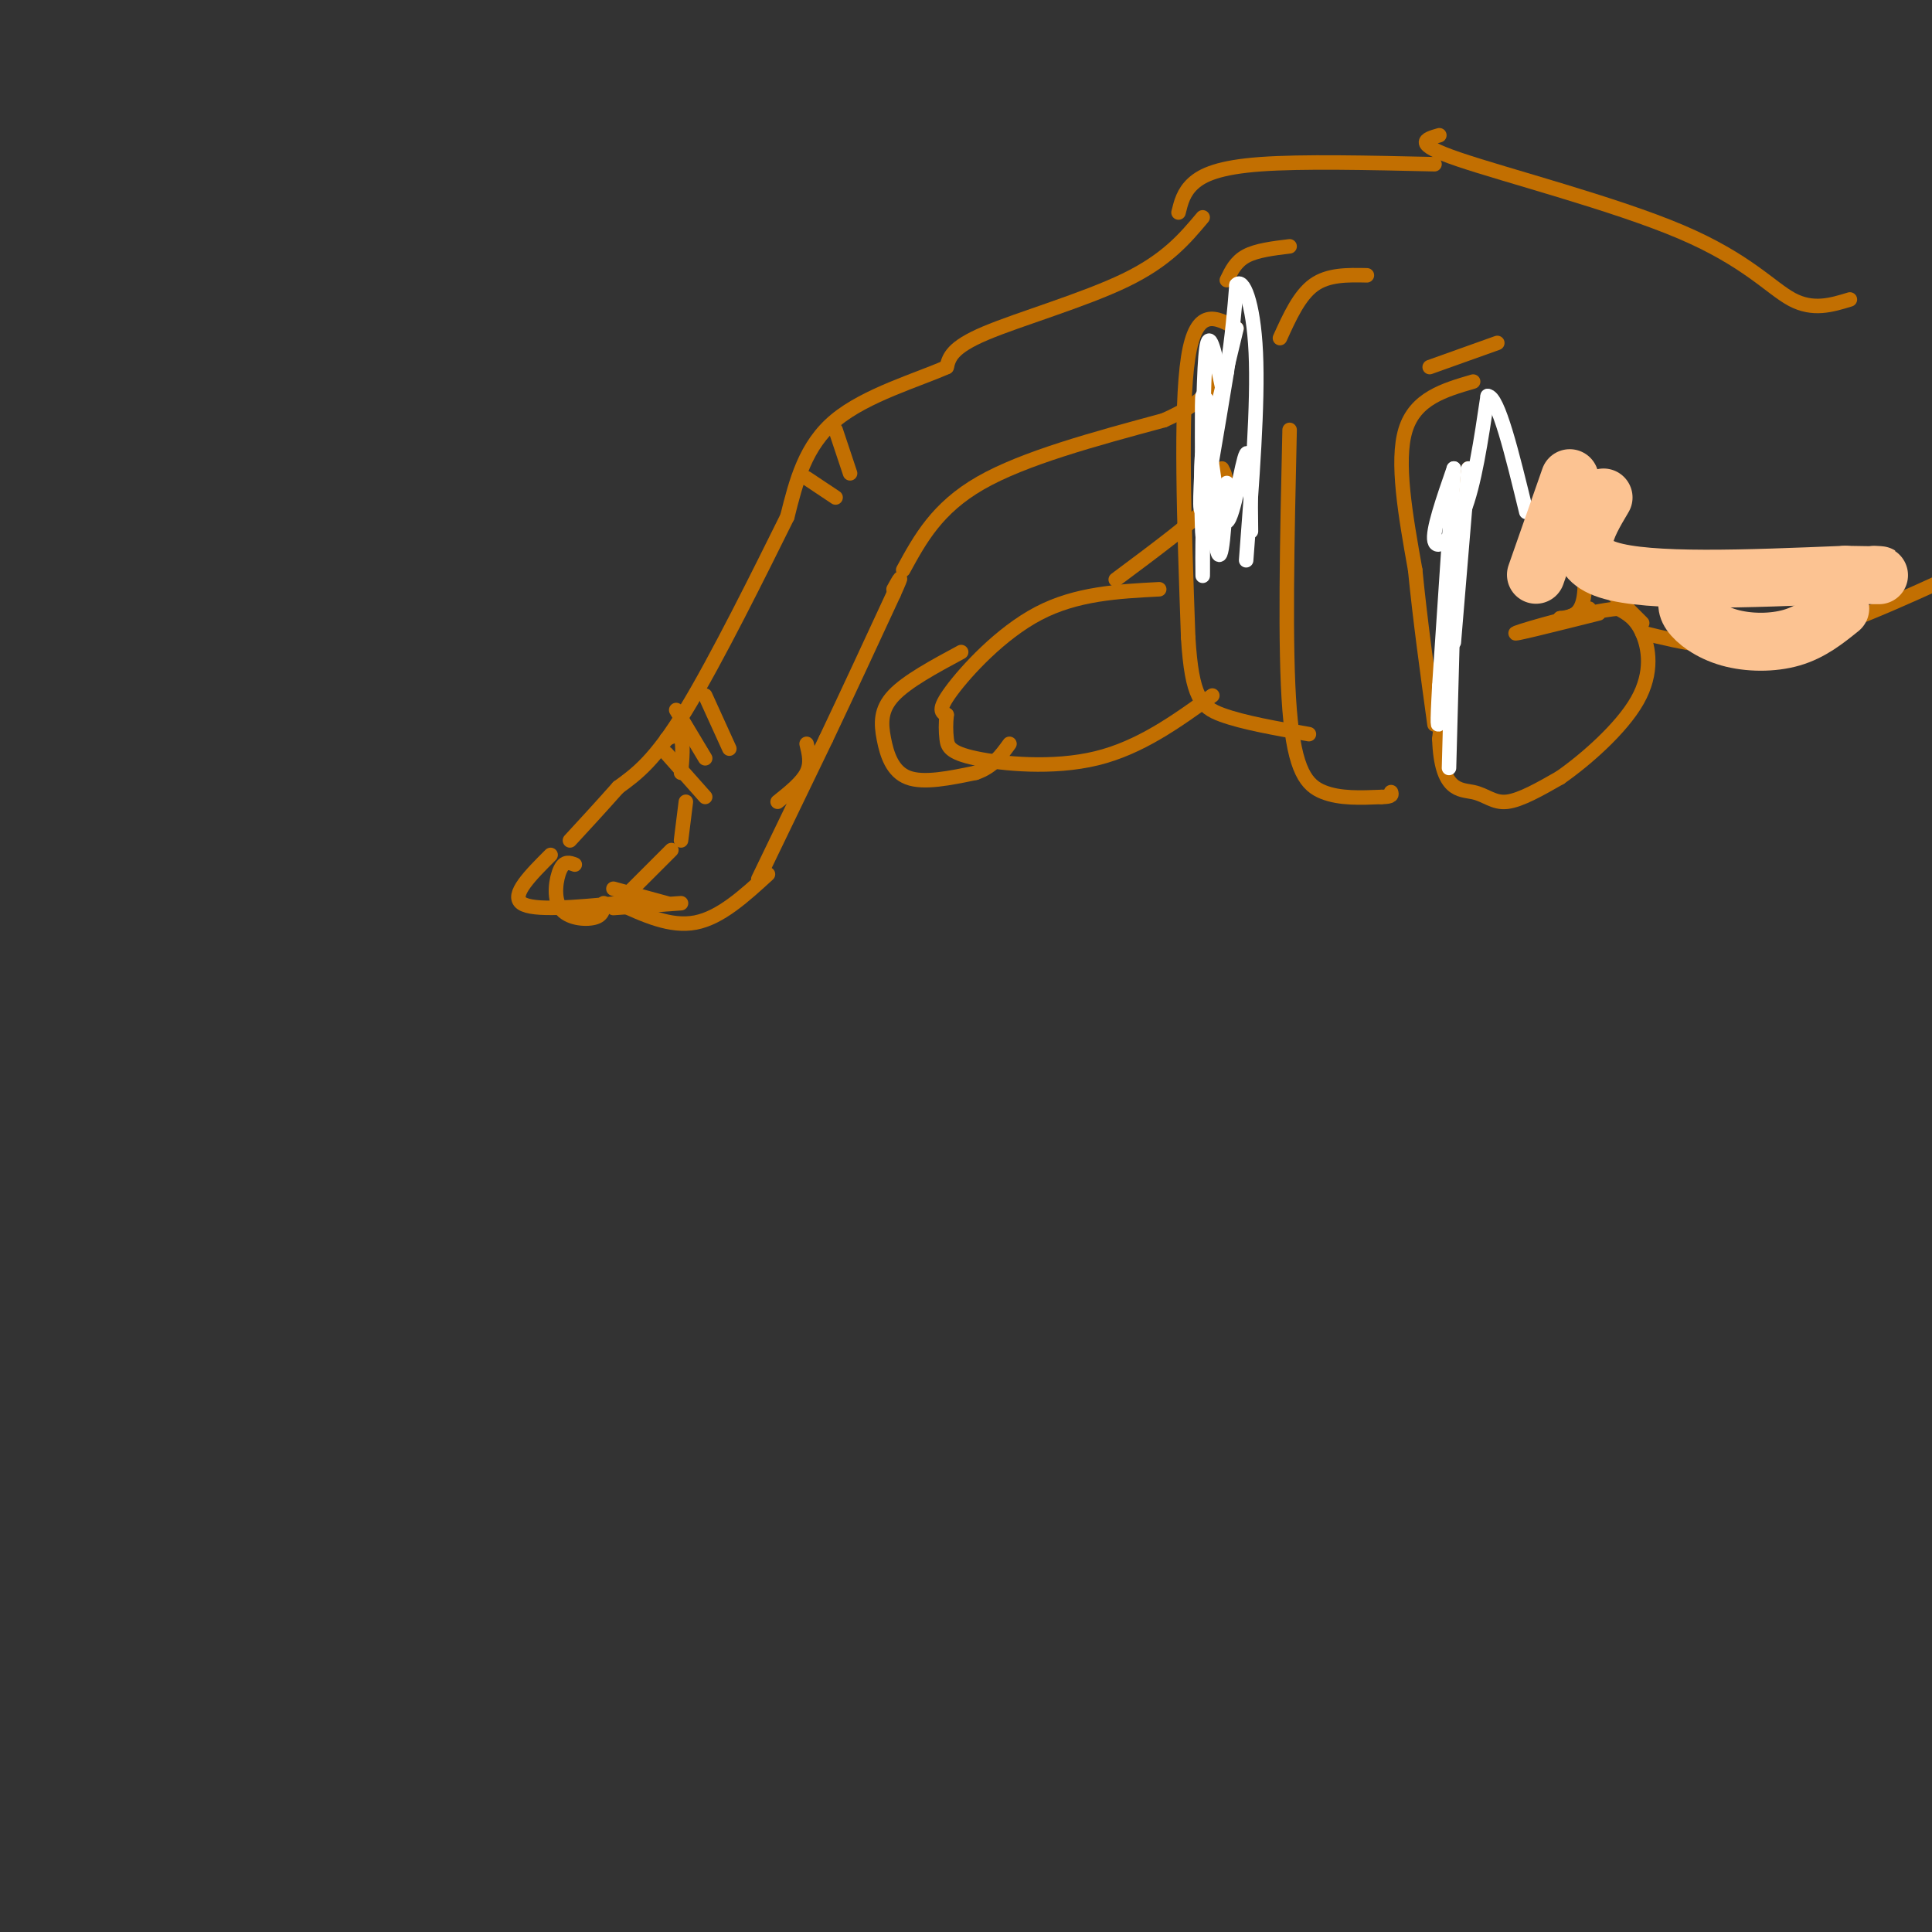 <svg viewBox='0 0 400 400' version='1.1' xmlns='http://www.w3.org/2000/svg' xmlns:xlink='http://www.w3.org/1999/xlink'><rect x="0" y="0" width="400" height="400" fill="#333333" stroke="none"/><g fill='none' stroke='#C26F01' stroke-width='3' stroke-linecap='round' stroke-linejoin='round'><path d='M249,45c-3.711,4.422 -7.422,8.844 -16,13c-8.578,4.156 -22.022,8.044 -29,11c-6.978,2.956 -7.489,4.978 -8,7'/><path d='M196,76c-5.911,2.644 -16.689,5.756 -23,11c-6.311,5.244 -8.156,12.622 -10,20'/><path d='M163,107c-5.600,11.289 -14.600,29.511 -21,40c-6.400,10.489 -10.200,13.244 -14,16'/><path d='M128,163c-4.000,4.500 -7.000,7.750 -10,11'/><path d='M138,156c0.000,0.000 8.000,9.000 8,9'/><path d='M114,177c-4.167,4.167 -8.333,8.333 -6,10c2.333,1.667 11.167,0.833 20,0'/><path d='M119,179c-1.071,-0.405 -2.143,-0.810 -3,1c-0.857,1.810 -1.500,5.833 0,8c1.500,2.167 5.143,2.476 7,2c1.857,-0.476 1.929,-1.738 2,-3'/><path d='M129,186c0.000,0.000 10.000,-10.000 10,-10'/><path d='M142,166c0.000,0.000 -1.000,8.000 -1,8'/><path d='M138,153c1.250,-0.583 2.500,-1.167 3,0c0.500,1.167 0.250,4.083 0,7'/><path d='M140,147c0.000,0.000 6.000,10.000 6,10'/><path d='M146,144c0.000,0.000 5.000,11.000 5,11'/><path d='M127,184c0.000,0.000 11.000,3.000 11,3'/><path d='M128,187c5.417,2.500 10.833,5.000 16,4c5.167,-1.000 10.083,-5.500 15,-10'/><path d='M157,182c0.000,0.000 14.000,-29.000 14,-29'/><path d='M171,153c4.667,-9.833 9.333,-19.917 14,-30'/><path d='M185,123c2.333,-5.167 1.167,-3.083 0,-1'/><path d='M167,99c0.000,0.000 6.000,4.000 6,4'/><path d='M173,89c0.000,0.000 3.000,9.000 3,9'/><path d='M187,118c3.500,-6.417 7.000,-12.833 16,-18c9.000,-5.167 23.500,-9.083 38,-13'/><path d='M241,87c8.167,-3.667 9.583,-6.333 11,-9'/><path d='M244,44c0.511,-2.089 1.022,-4.178 3,-6c1.978,-1.822 5.422,-3.378 14,-4c8.578,-0.622 22.289,-0.311 36,0'/><path d='M256,68c-4.167,-2.333 -8.333,-4.667 -10,6c-1.667,10.667 -0.833,34.333 0,58'/><path d='M246,132c0.756,12.400 2.644,14.400 7,16c4.356,1.600 11.178,2.800 18,4'/><path d='M267,89c-0.511,22.622 -1.022,45.244 0,58c1.022,12.756 3.578,15.644 7,17c3.422,1.356 7.711,1.178 12,1'/><path d='M286,165c2.333,0.000 2.167,-0.500 2,-1'/><path d='M304,97c0.000,0.000 -6.000,56.000 -6,56'/><path d='M298,153c0.369,10.976 4.292,10.417 7,11c2.708,0.583 4.202,2.310 7,2c2.798,-0.310 6.899,-2.655 11,-5'/><path d='M323,161c5.202,-3.619 12.708,-10.167 16,-16c3.292,-5.833 2.369,-10.952 1,-14c-1.369,-3.048 -3.185,-4.024 -5,-5'/><path d='M335,126c-6.200,0.511 -19.200,4.289 -21,5c-1.800,0.711 7.600,-1.644 17,-4'/><path d='M331,120c0.000,0.000 9.000,9.000 9,9'/><path d='M340,131c8.417,2.083 16.833,4.167 28,2c11.167,-2.167 25.083,-8.583 39,-15'/><path d='M298,28c-2.899,0.833 -5.798,1.667 4,5c9.798,3.333 32.292,9.167 46,15c13.708,5.833 18.631,11.667 23,14c4.369,2.333 8.185,1.167 12,0'/><path d='M283,57c-4.000,-0.083 -8.000,-0.167 -11,2c-3.000,2.167 -5.000,6.583 -7,11'/><path d='M267,51c-3.417,0.417 -6.833,0.833 -9,2c-2.167,1.167 -3.083,3.083 -4,5'/><path d='M310,71c0.000,0.000 -14.000,5.000 -14,5'/><path d='M167,154c0.500,2.000 1.000,4.000 0,6c-1.000,2.000 -3.500,4.000 -6,6'/><path d='M240,122c-8.578,0.444 -17.156,0.889 -25,5c-7.844,4.111 -14.956,11.889 -18,16c-3.044,4.111 -2.022,4.556 -1,5'/><path d='M196,148c-0.196,1.705 -0.187,3.467 0,5c0.187,1.533 0.550,2.836 6,4c5.450,1.164 15.986,2.190 25,0c9.014,-2.190 16.507,-7.595 24,-13'/><path d='M199,135c-5.625,3.030 -11.250,6.060 -14,9c-2.750,2.940 -2.625,5.792 -2,9c0.625,3.208 1.750,6.774 5,8c3.250,1.226 8.625,0.113 14,-1'/><path d='M202,160c3.500,-1.167 5.250,-3.583 7,-6'/><path d='M231,120c8.167,-6.083 16.333,-12.167 20,-16c3.667,-3.833 2.833,-5.417 2,-7'/><path d='M127,188c0.000,0.000 14.000,-1.000 14,-1'/><path d='M326,101c1.250,8.750 2.500,17.500 2,22c-0.500,4.500 -2.750,4.750 -5,5'/><path d='M323,128c0.167,0.500 3.083,-0.750 6,-2'/><path d='M305,79c-6.000,1.750 -12.000,3.500 -14,10c-2.000,6.500 0.000,17.750 2,29'/><path d='M293,118c1.000,10.167 2.500,21.083 4,32'/></g>
<g fill='none' stroke='#FFFFFF' stroke-width='3' stroke-linecap='round' stroke-linejoin='round'><path d='M304,97c0.000,0.000 -3.000,36.000 -3,36'/><path d='M301,97c0.000,0.000 -3.000,45.000 -3,45'/><path d='M298,142c-0.511,8.956 -0.289,8.844 0,7c0.289,-1.844 0.644,-5.422 1,-9'/><path d='M301,122c0.000,0.000 -1.000,37.000 -1,37'/><path d='M301,97c-2.244,6.467 -4.489,12.933 -4,15c0.489,2.067 3.711,-0.267 6,-6c2.289,-5.733 3.644,-14.867 5,-24'/><path d='M308,82c2.167,0.000 5.083,12.000 8,24'/><path d='M256,68c0.000,0.000 -6.000,25.000 -6,25'/><path d='M250,93c-1.156,10.467 -1.044,24.133 -1,26c0.044,1.867 0.022,-8.067 0,-18'/><path d='M259,110c-0.067,-8.733 -0.133,-17.467 -1,-16c-0.867,1.467 -2.533,13.133 -4,14c-1.467,0.867 -2.733,-9.067 -4,-19'/><path d='M250,89c-0.635,-5.287 -0.222,-9.005 0,-4c0.222,5.005 0.252,18.732 0,17c-0.252,-1.732 -0.786,-18.923 -1,-20c-0.214,-1.077 -0.107,13.962 0,29'/><path d='M249,111c-0.155,-0.714 -0.542,-17.000 0,-17c0.542,0.000 2.012,16.286 3,20c0.988,3.714 1.494,-5.143 2,-14'/><path d='M253,80c-1.167,-5.583 -2.333,-11.167 -3,-9c-0.667,2.167 -0.833,12.083 -1,22'/><path d='M249,93c-0.378,7.333 -0.822,14.667 0,12c0.822,-2.667 2.911,-15.333 5,-28'/><path d='M254,77c1.167,-7.667 1.583,-12.833 2,-18'/><path d='M256,59c1.289,-1.600 3.511,3.400 4,14c0.489,10.600 -0.756,26.800 -2,43'/></g>
<g fill='none' stroke='#FCC392' stroke-width='12' stroke-linecap='round' stroke-linejoin='round'><path d='M325,99c0.000,0.000 -7.000,20.000 -7,20'/><path d='M332,103c-3.667,6.167 -7.333,12.333 1,15c8.333,2.667 28.667,1.833 49,1'/><path d='M382,119c9.167,0.167 7.583,0.083 6,0'/><path d='M350,123c-0.577,1.161 -1.155,2.321 0,4c1.155,1.679 4.042,3.875 8,5c3.958,1.125 8.988,1.179 13,0c4.012,-1.179 7.006,-3.589 10,-6'/></g>
</svg>